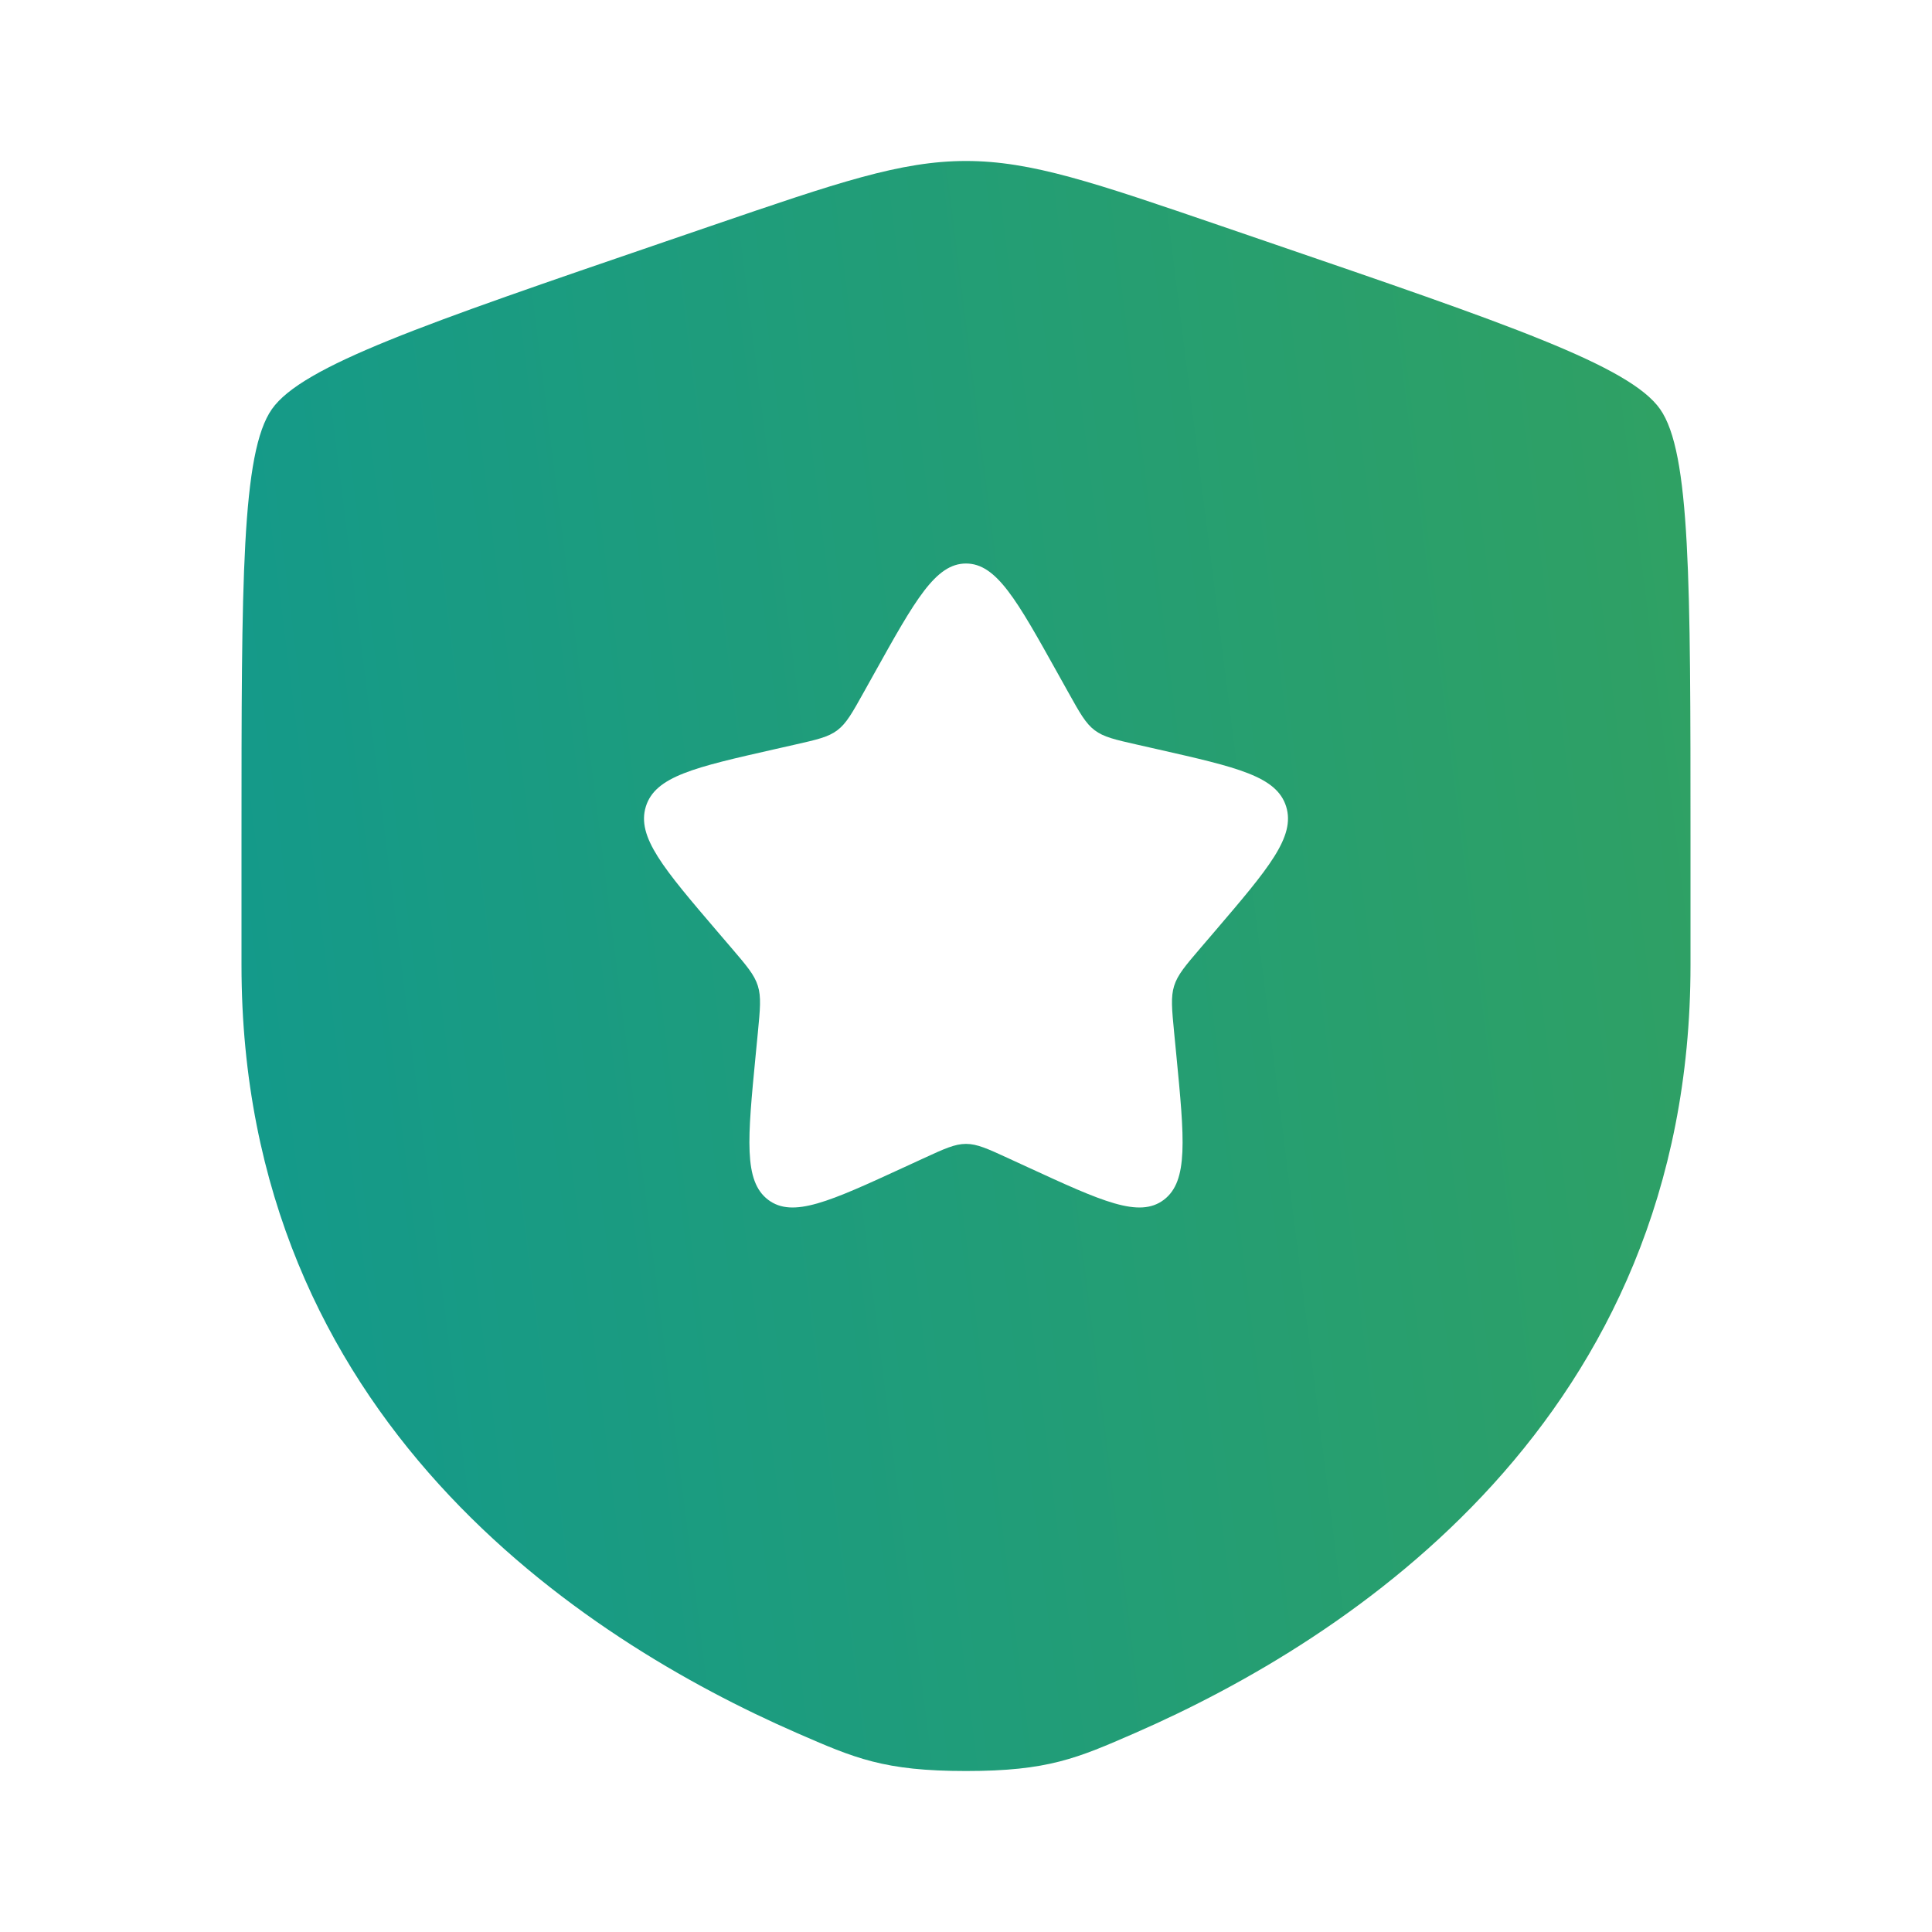 <svg width="52" height="52" viewBox="0 0 52 52" fill="none" xmlns="http://www.w3.org/2000/svg">
<path fill-rule="evenodd" clip-rule="evenodd" d="M7.318 11.012C6.5 12.177 6.5 15.642 6.5 22.57V25.981C6.5 38.197 15.684 44.125 21.447 46.643C23.01 47.325 23.792 47.667 26 47.667C28.208 47.667 28.99 47.325 30.553 46.643C36.316 44.125 45.5 38.197 45.5 25.981V22.57C45.5 15.642 45.5 12.177 44.682 11.012C43.864 9.847 40.607 8.732 34.093 6.502L32.852 6.077C29.456 4.915 27.758 4.333 26 4.333C24.242 4.333 22.544 4.915 19.148 6.077L17.907 6.502C11.393 8.732 8.136 9.847 7.318 11.012ZM23.533 18.121L23.249 18.63C22.937 19.19 22.781 19.47 22.538 19.654C22.294 19.839 21.991 19.907 21.386 20.044L20.834 20.169C18.703 20.652 17.637 20.893 17.383 21.708C17.13 22.524 17.856 23.373 19.309 25.073L19.685 25.512C20.098 25.995 20.305 26.237 20.398 26.535C20.491 26.834 20.459 27.156 20.397 27.801L20.34 28.387C20.12 30.655 20.011 31.788 20.674 32.292C21.338 32.796 22.336 32.337 24.332 31.418L24.849 31.18C25.416 30.919 25.699 30.788 26 30.788C26.301 30.788 26.584 30.919 27.151 31.18L27.668 31.418C29.664 32.337 30.662 32.796 31.326 32.292C31.989 31.788 31.88 30.655 31.66 28.387L31.603 27.801C31.541 27.156 31.509 26.834 31.602 26.535C31.695 26.237 31.902 25.995 32.315 25.512L32.691 25.073C34.144 23.373 34.87 22.524 34.617 21.708C34.363 20.893 33.297 20.652 31.166 20.169L30.614 20.044C30.009 19.907 29.706 19.839 29.462 19.654C29.219 19.47 29.063 19.19 28.751 18.63L28.467 18.121C27.369 16.151 26.821 15.167 26 15.167C25.179 15.167 24.631 16.151 23.533 18.121Z" fill="url(#paint0_linear_214_401)"/>
<defs>
<linearGradient id="paint0_linear_214_401" x1="1.31" y1="52.434" x2="68.076" y2="44.043" gradientUnits="userSpaceOnUse">
<stop offset="0.061" stop-color="#11998E"/>
<stop offset="1" stop-color="#3CA452"/>
</linearGradient>
</defs>
</svg>
